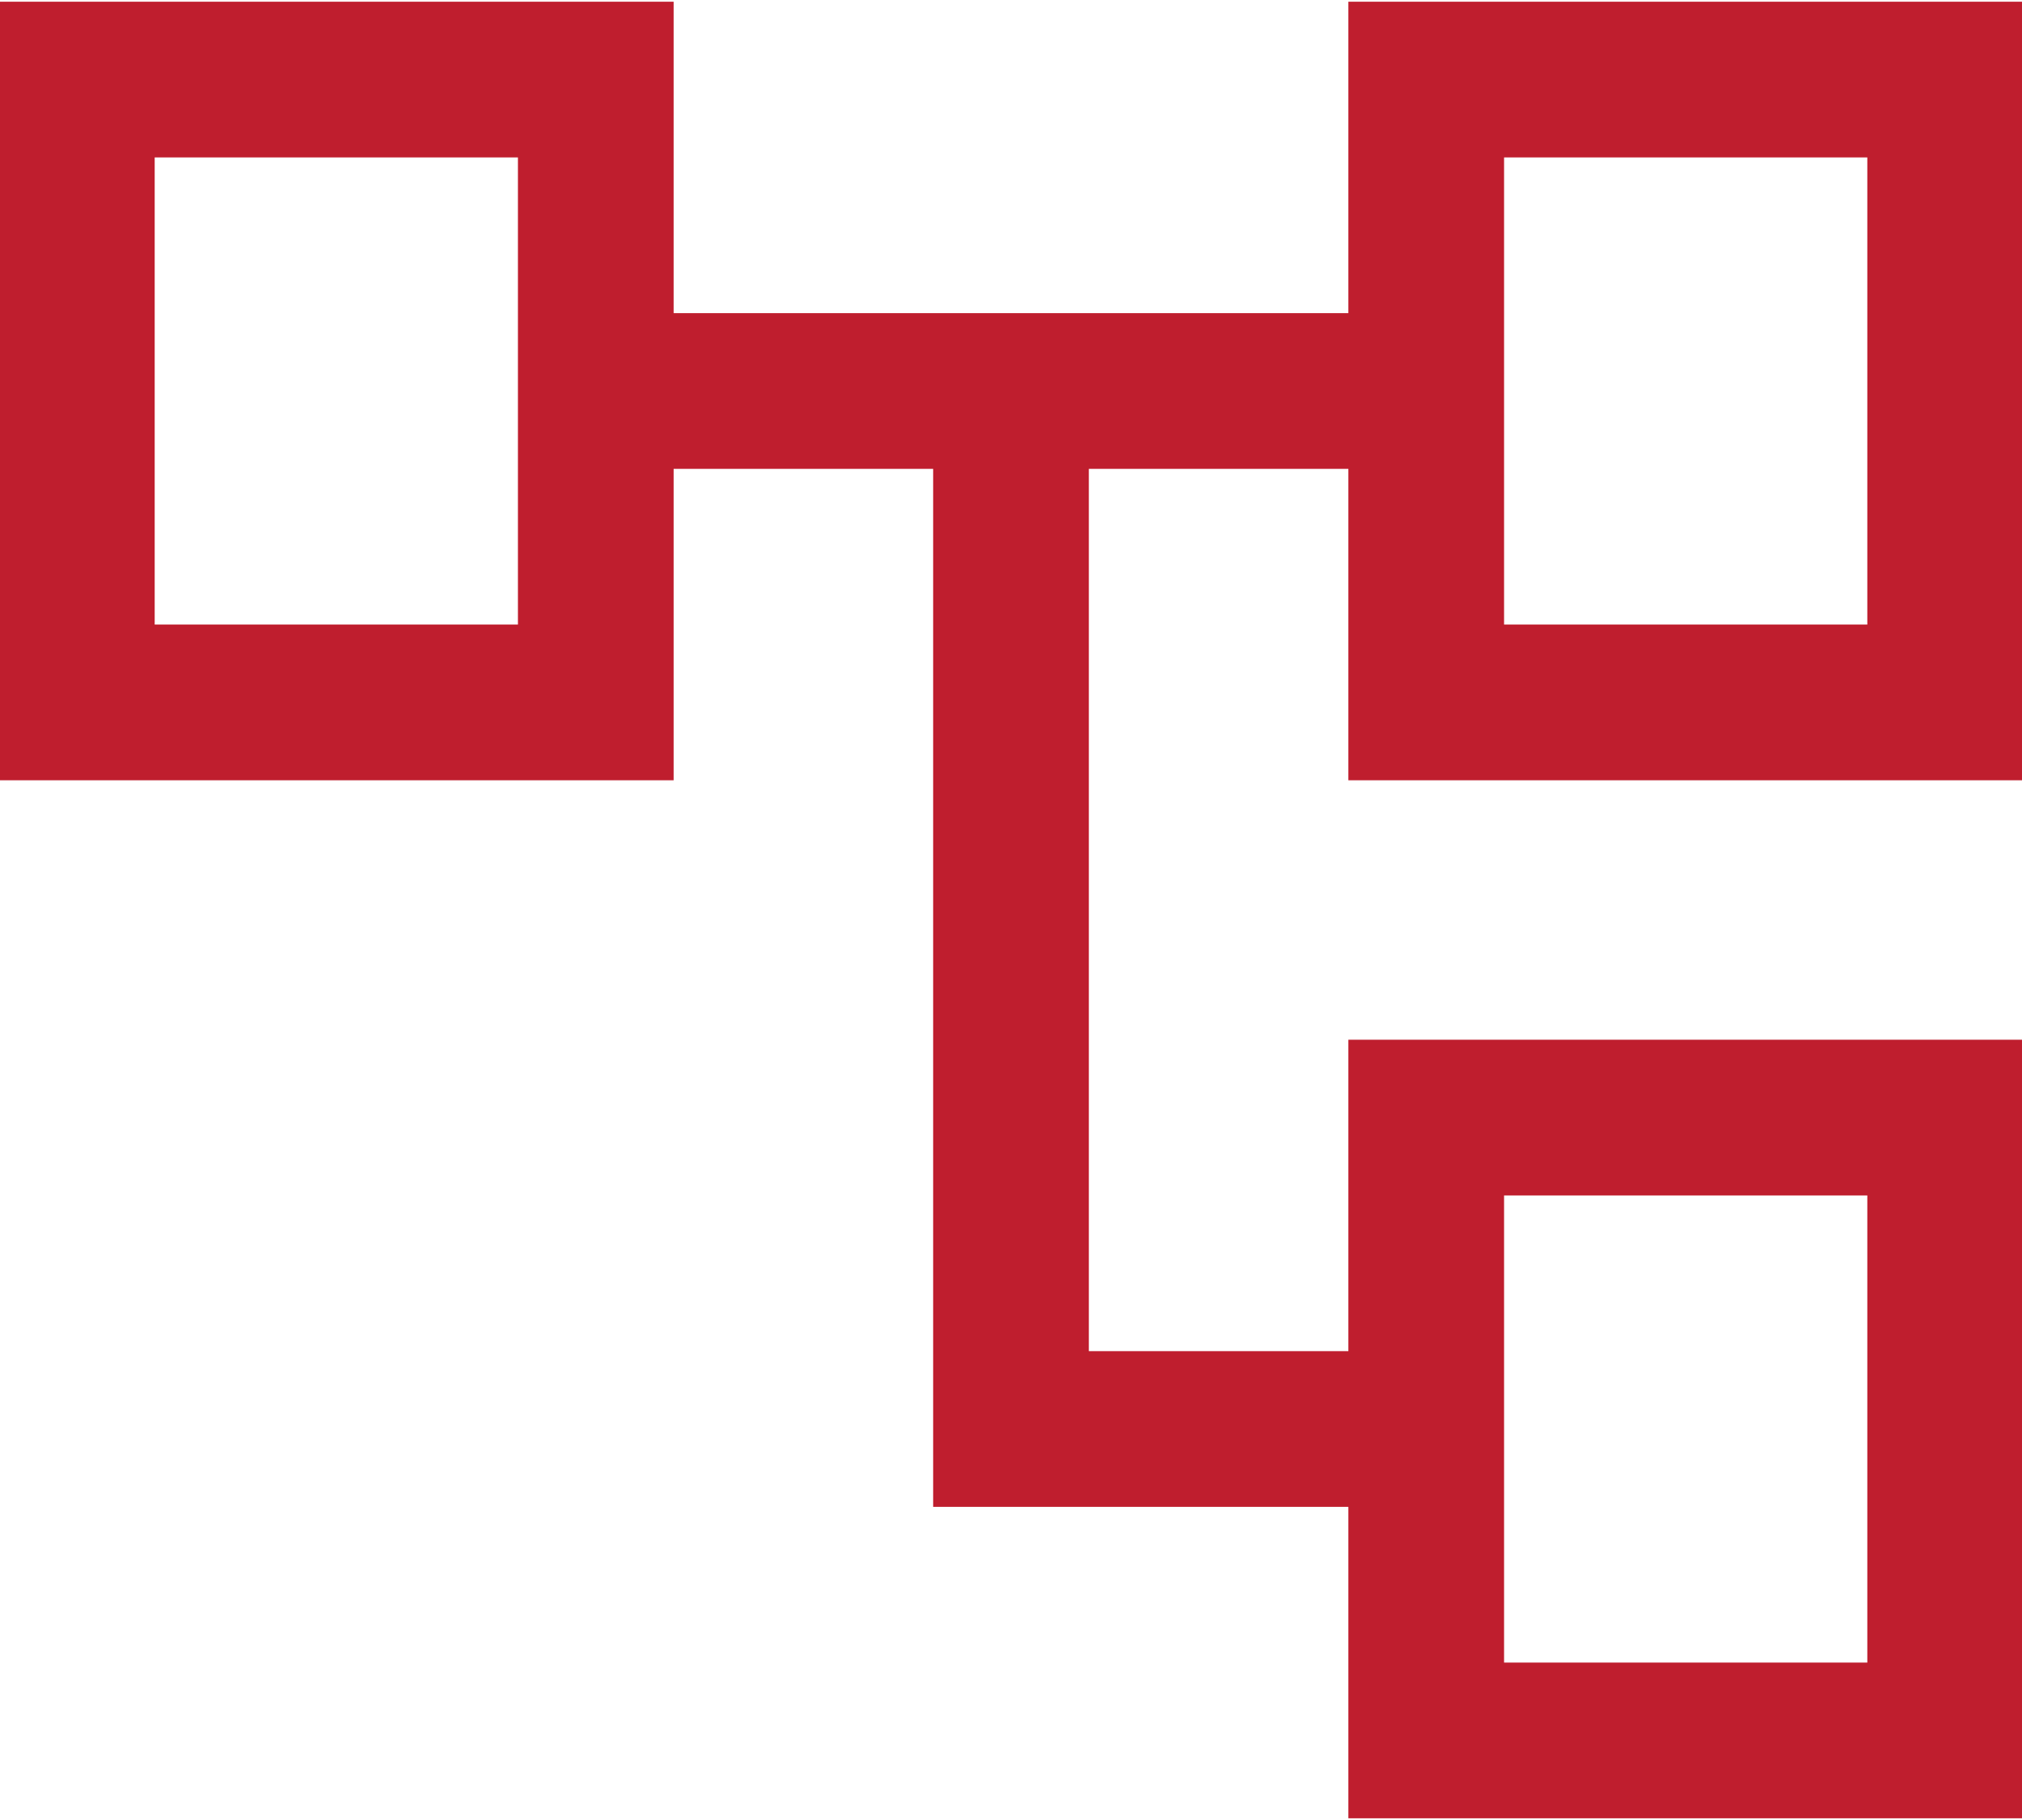 <svg width="20" height="18" viewBox="0 0 20 18" fill="none" xmlns="http://www.w3.org/2000/svg">
<path d="M13.337 17.983V14.903H9.23V4.637H6.663V7.717H-0.01V0.017H6.663V3.097H13.337V0.017H20.01V7.717H13.337V4.637H10.77V13.363H13.337V10.283H20.01V17.983H13.337ZM14.877 6.177H18.47V1.557H14.877V6.177ZM14.877 16.443H18.47V11.823H14.877V16.443ZM1.53 6.177H5.123V1.557H1.53V6.177Z" fill="#BF1E2E"/>
</svg>
